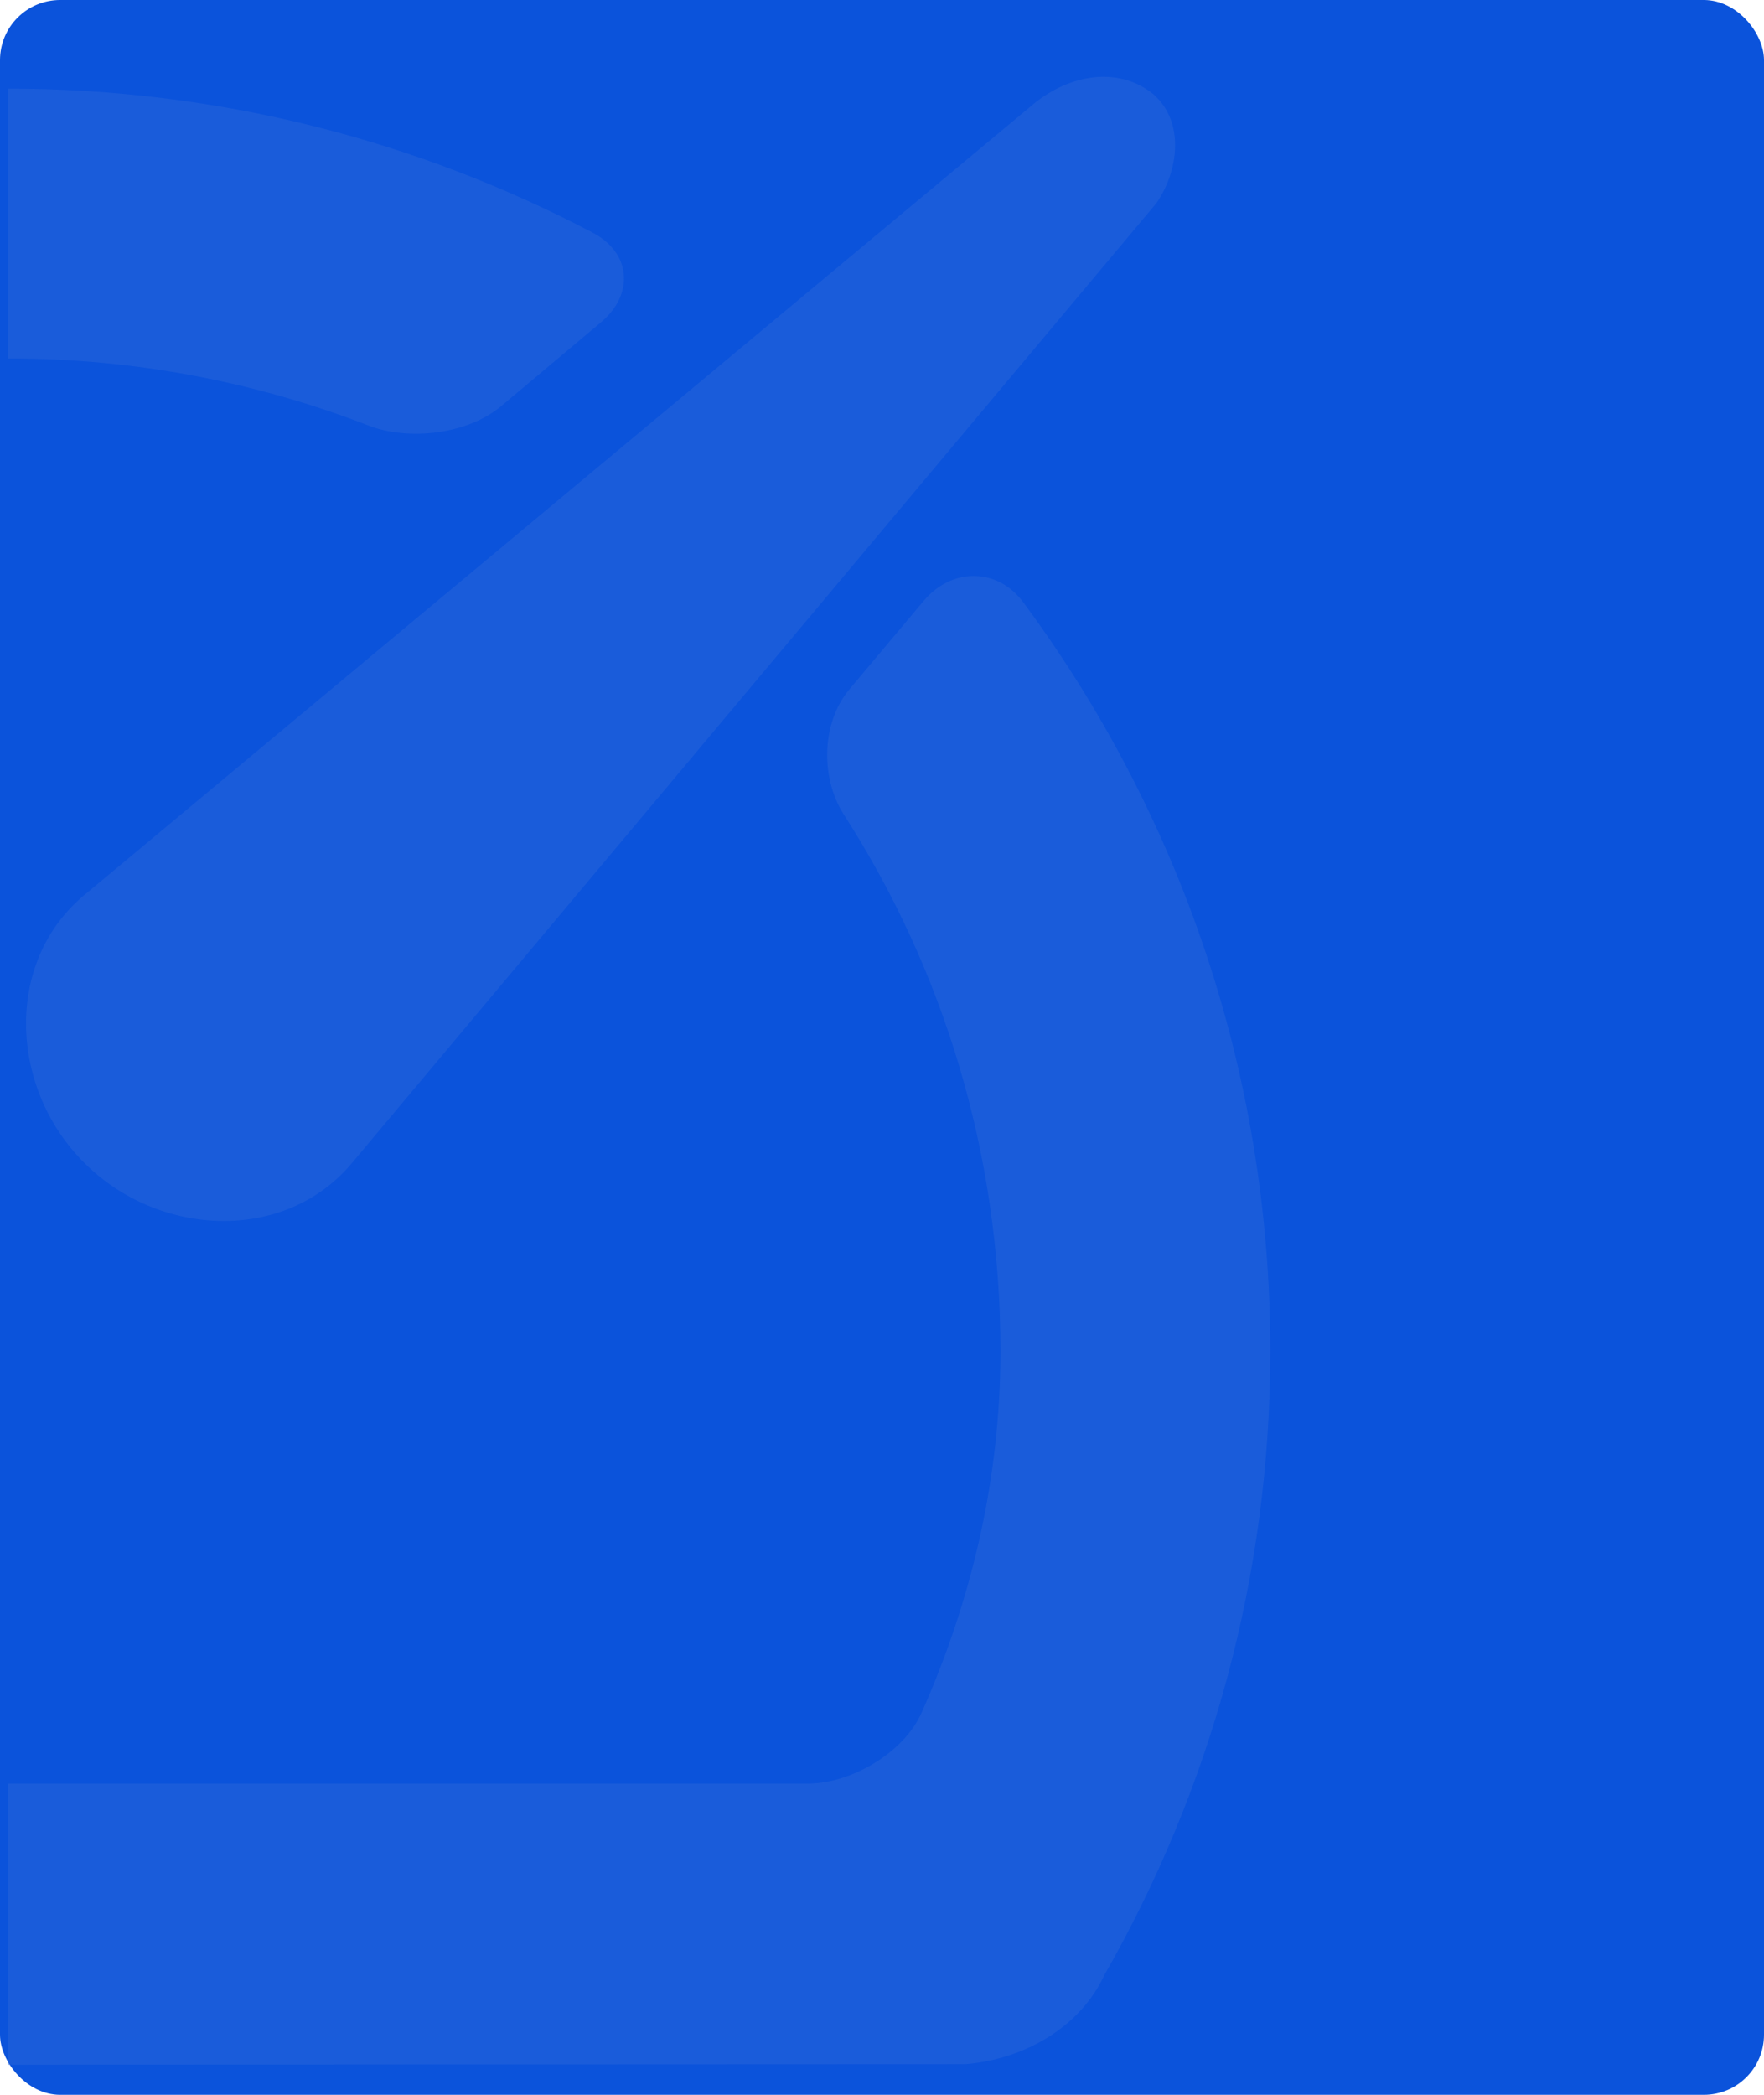 <?xml version="1.0" encoding="UTF-8"?>
<svg id="Layer_1" xmlns="http://www.w3.org/2000/svg" version="1.1" viewBox="0 0 352 418">
  <!-- Generator: Adobe Illustrator 29.8.2, SVG Export Plug-In . SVG Version: 2.1.1 Build 3)  -->
  <rect width="352" height="418" rx="12" ry="12" style="fill: #0b53db;"/>
  <path d="M1.57,17.69v53.83h0c25.4,0,49.65,4.74,71.93,13.38,8.1,3.14,19.83,1.74,26.49-3.85l19.93-16.74c6.66-5.59,6.05-13.83-1.64-17.88C83.35,28.08,43.64,17.69,1.57,17.69h0ZM194.42,114.93c-3.62-.04-7.3,1.64-10.1,4.97l-14.83,17.66c-5.59,6.66-5.8,17.64-1.11,24.96,19.79,30.84,31.26,67.57,31.26,107.08,0,25.53-5.81,49.83-15.75,72.18-3.53,7.94-14,14.12-22.7,14.12H1.57v56.11s.11-.05,191.04-.12c12.73-1.08,23.3-8.11,27.74-17.75,21.03-36.77,33.13-79.27,33.13-124.54,0-55.86-18.33-107.55-49.27-149.39-2.58-3.5-6.16-5.24-9.78-5.27Z" style="fill: #2b67da; fill-opacity: .5; fill-rule: evenodd;"/>
  <path d="M206.67,20.4c-.06.05-189.93,158.27-189.93,158.27-15.99,13.42-14.77,38.52,0,53.28l.15.15c14.77,14.76,39.91,16,53.31,0L230.76,40.53c4.41-6.39,5.72-16.19-.62-21.73-6.27-5.14-15.59-4.55-23.47,1.6Z" style="fill: #2b67da; fill-opacity: .5; fill-rule: evenodd;"/>
</svg>